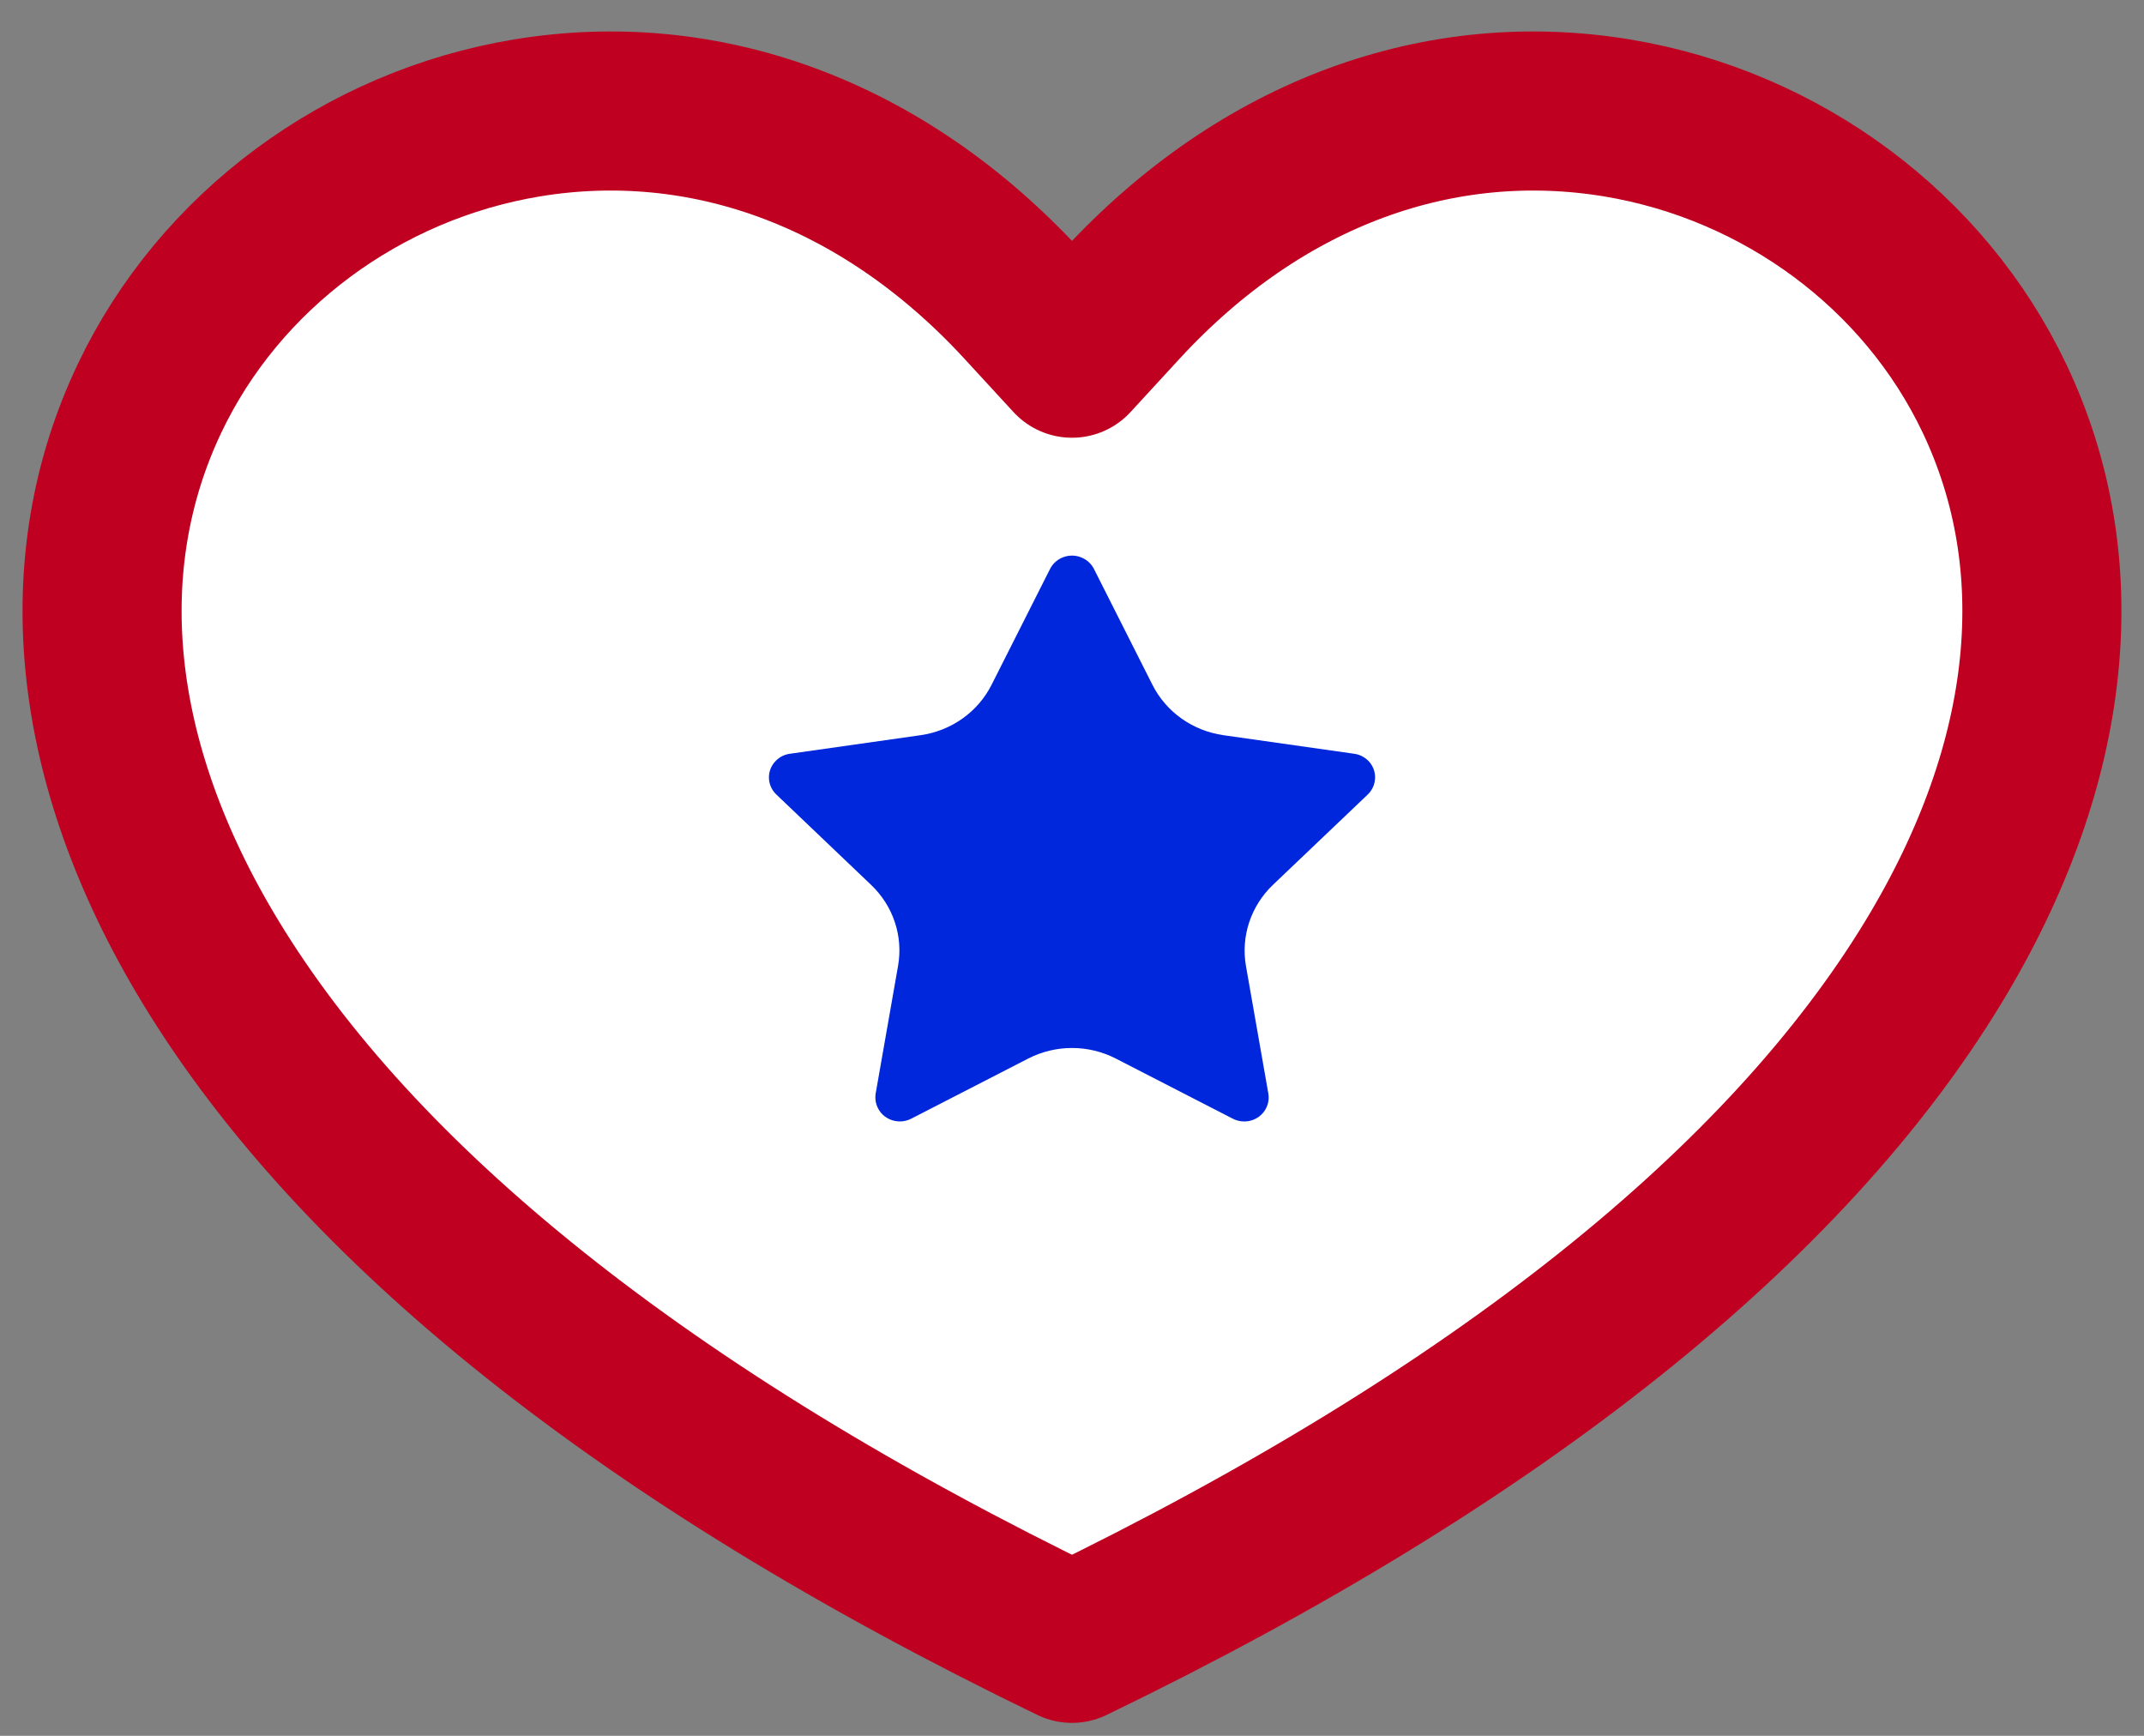 <svg width="21" height="17" viewBox="0 0 21 17" fill="none" xmlns="http://www.w3.org/2000/svg">
<rect x="0" y="0" width="21" height="17" fill="#808080" stroke="none"/>
<path d="M10.5 16.094C14.713 14.057 17.511 11.771 18.936 9.424C20.143 7.436 20.294 5.498 19.536 3.903C18.848 2.455 17.45 1.422 15.839 1.155C14.12 0.871 12.37 1.479 10.983 2.983L10.5 3.508L10.017 2.983C8.63 1.479 6.88 0.871 5.161 1.155C3.551 1.422 2.152 2.455 1.464 3.903C0.706 5.498 0.856 7.436 2.064 9.424C3.489 11.771 6.287 14.057 10.5 16.094Z" fill="white" stroke="#BF0020" stroke-width="1.558" stroke-linecap="round" stroke-linejoin="round"/>
<path d="M10.071 10.367L8.925 10.956C8.808 11.016 8.663 10.972 8.602 10.858C8.577 10.812 8.569 10.76 8.577 10.709L8.796 9.461C8.848 9.169 8.749 8.872 8.531 8.665L7.604 7.781C7.509 7.691 7.507 7.542 7.6 7.45C7.636 7.413 7.685 7.389 7.737 7.382L9.018 7.2C9.318 7.157 9.578 6.973 9.712 6.707L10.285 5.572C10.344 5.456 10.488 5.408 10.606 5.466C10.653 5.488 10.692 5.526 10.715 5.572L11.288 6.707C11.422 6.973 11.682 7.157 11.982 7.2L13.264 7.382C13.395 7.4 13.486 7.519 13.466 7.647C13.459 7.698 13.434 7.745 13.397 7.781L12.469 8.665C12.252 8.872 12.153 9.169 12.204 9.461L12.423 10.709C12.445 10.837 12.358 10.958 12.227 10.98C12.175 10.988 12.122 10.98 12.075 10.956L10.929 10.367C10.661 10.229 10.34 10.229 10.071 10.367Z" fill="#0027DC"/>
</svg>
